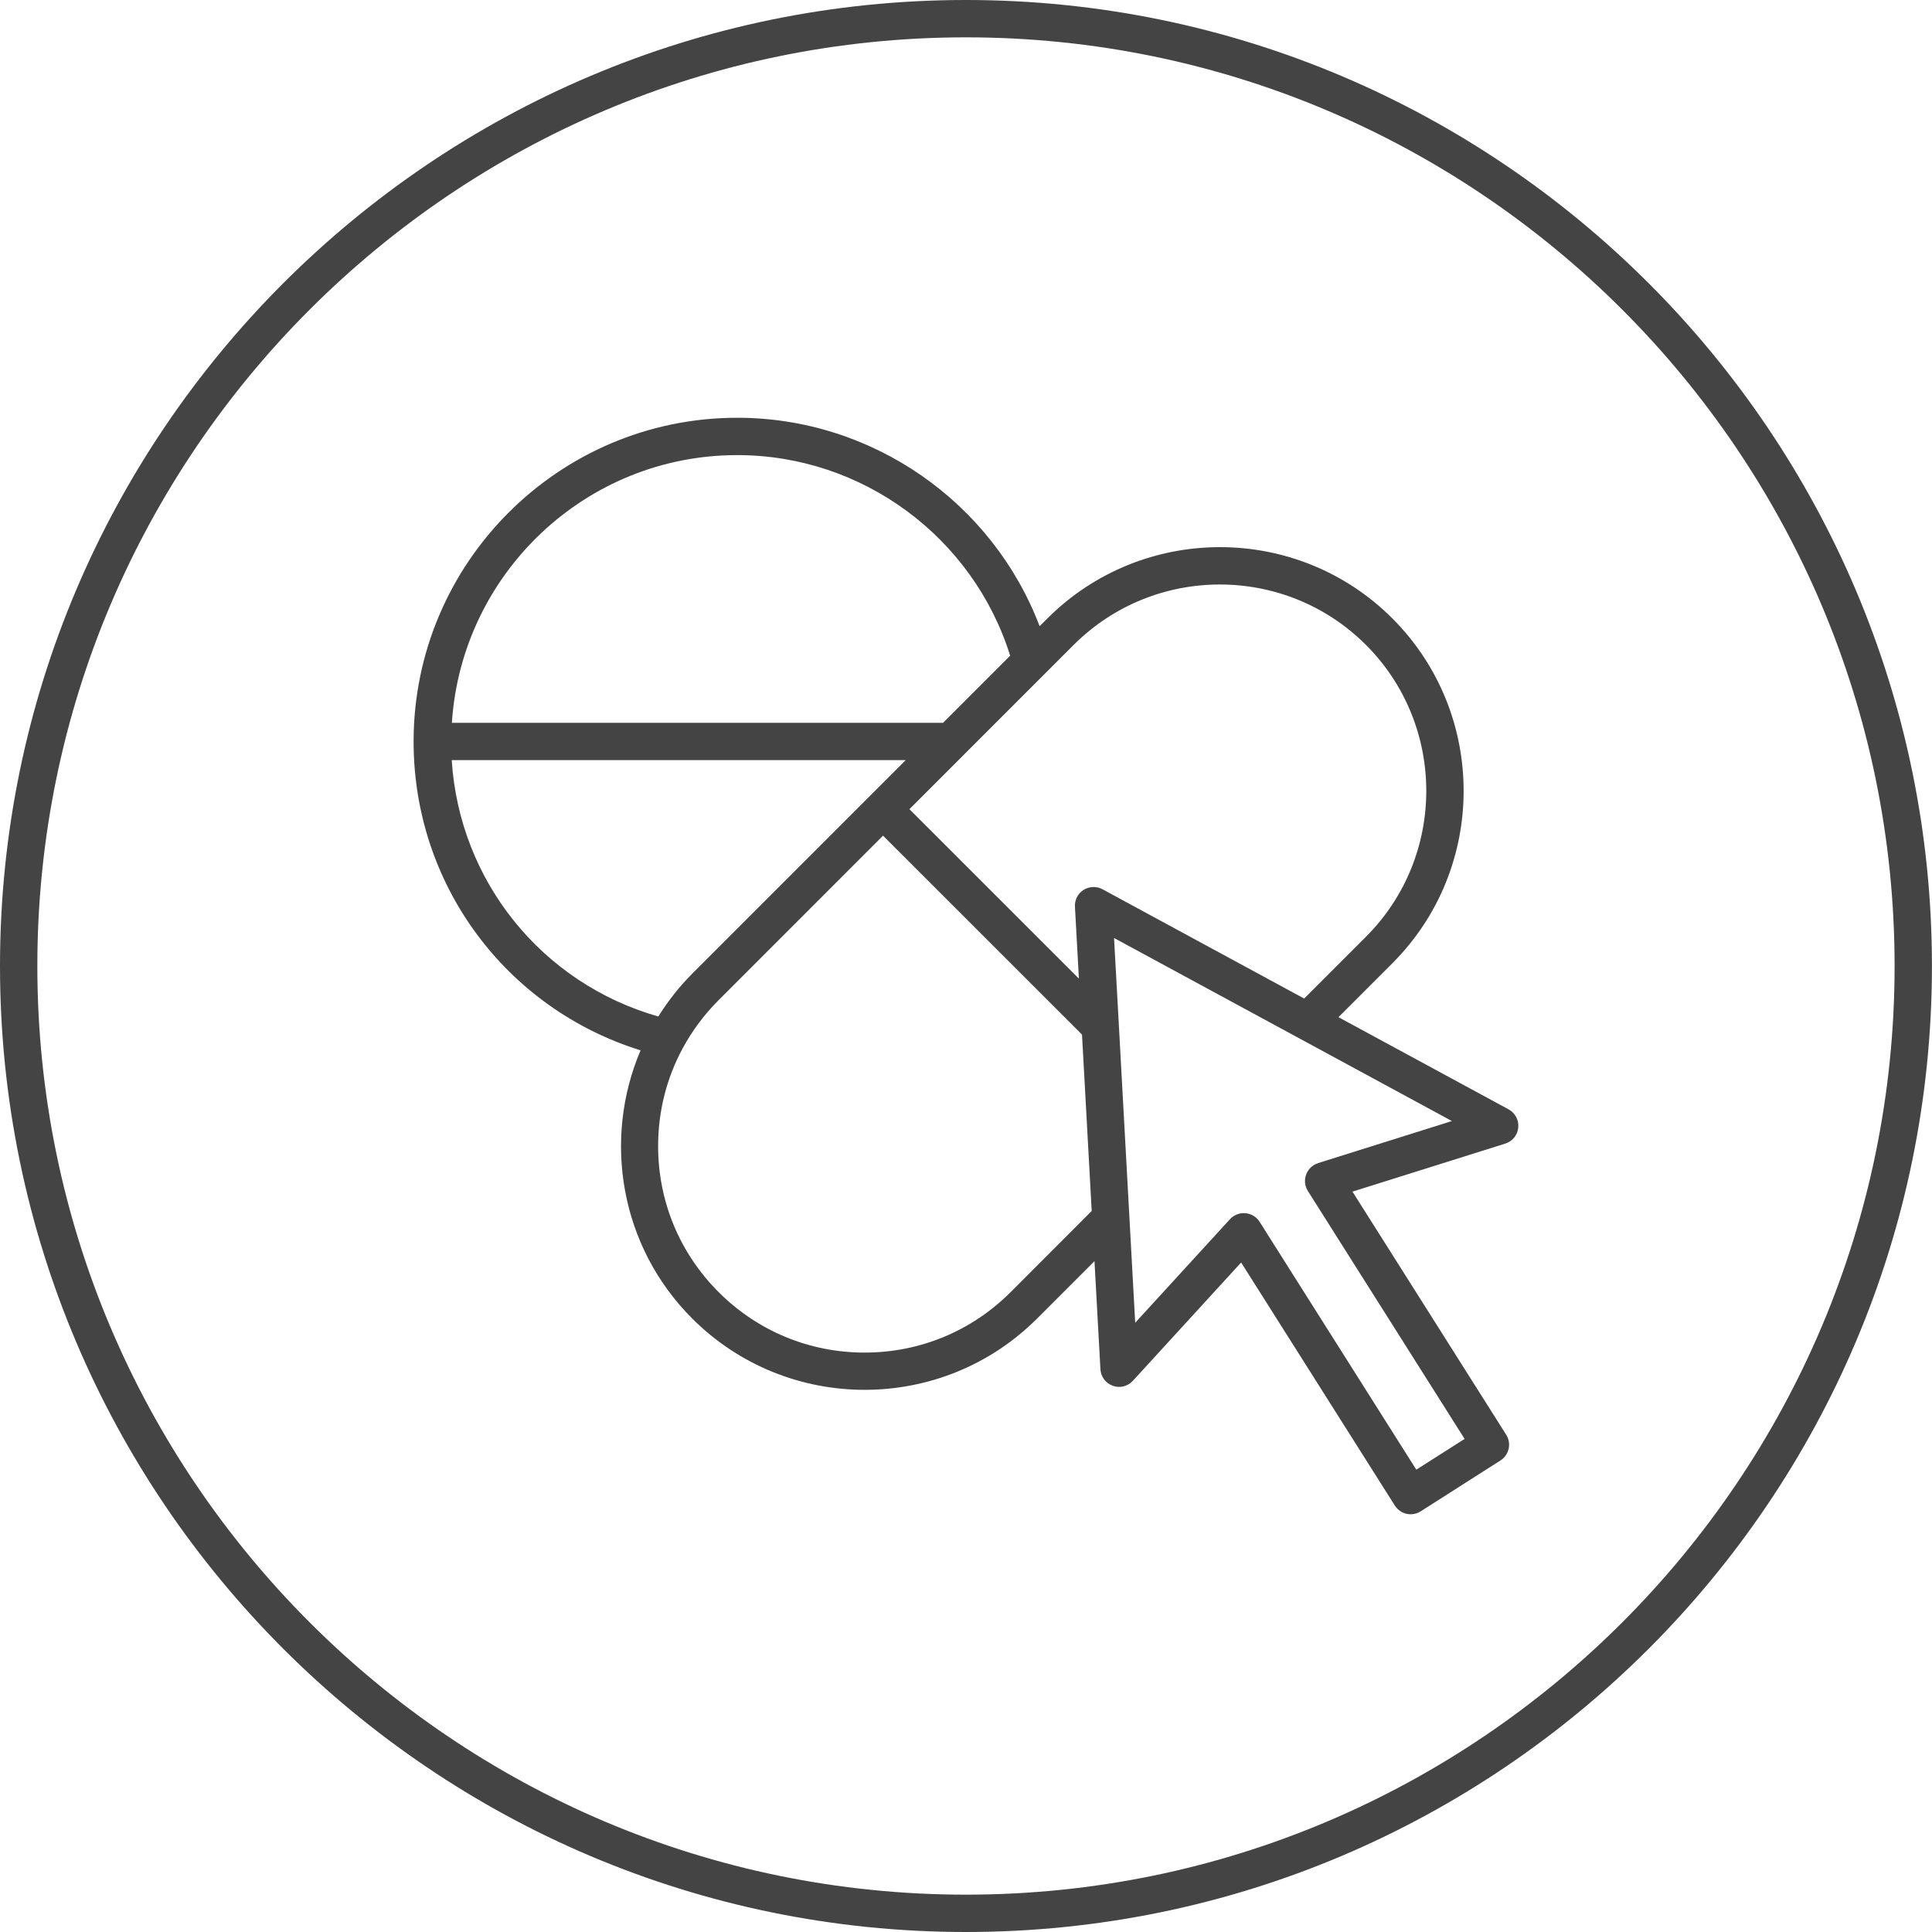 <!-- Generated by IcoMoon.io -->
<svg version="1.1" xmlns="http://www.w3.org/2000/svg" width="64" height="64" viewBox="0 0 64 64">
<title>order-medicine</title>
<path fill="#444" d="M21.22 34.793c-1.255 2.945-0.688 6.487 1.711 8.885 1.575 1.575 3.644 2.362 5.712 2.362s4.138-0.787 5.712-2.362l1.901-1.901 0.197 3.58c0.014 0.249 0.175 0.465 0.41 0.549 0.234 0.085 0.497 0.019 0.665-0.165l3.586-3.919 5.092 8.051c0.089 0.139 0.228 0.238 0.388 0.274 0.045 0.010 0.090 0.015 0.135 0.015 0.117 0 0.233-0.033 0.333-0.097l2.642-1.685c0.287-0.183 0.373-0.564 0.191-0.852l-5.093-8.054 5.063-1.591c0.238-0.074 0.407-0.284 0.429-0.531 0.024-0.247-0.102-0.485-0.321-0.604l-5.635-3.053 1.785-1.785c3.149-3.149 3.149-8.273 0-11.425-3.149-3.148-8.274-3.146-11.425 0l-0.259 0.259c-1.565-4.111-5.545-6.905-10.017-6.905-5.912 0-10.721 4.811-10.721 10.725-0.001 4.74 3.057 8.841 7.519 10.23zM14.964 25.181h15.038l-1.187 1.187c0 0-0.001 0-0.001 0.001s-0.001 0.001-0.001 0.001l-5.883 5.885c-0.437 0.437-0.807 0.915-1.123 1.418-3.865-1.104-6.587-4.488-6.843-8.491zM33.479 42.802c-1.291 1.293-3.009 2.004-4.837 2.004s-3.545-0.711-4.837-2.004c-1.293-1.291-2.004-3.009-2.004-4.836 0-1.147 0.28-2.25 0.809-3.231 0.001-0.002 0.002-0.003 0.003-0.005 0.313-0.581 0.713-1.121 1.193-1.6l5.446-5.448 6.591 6.59 0.321 5.843-2.684 2.687zM43.662 38.532c-0.183 0.057-0.329 0.197-0.395 0.377s-0.045 0.382 0.057 0.543l5.193 8.214-1.6 1.019-5.191-8.211c-0.103-0.163-0.276-0.269-0.469-0.285-0.019-0.002-0.036-0.003-0.055-0.003-0.173 0-0.339 0.073-0.457 0.201l-3.14 3.431-0.539-9.814c0-0.002 0-0.003 0-0.005l-0.162-2.927 11.192 6.064-4.435 1.394zM45.247 21.361c2.667 2.668 2.667 7.007 0 9.673l-2.045 2.044-6.68-3.62c-0.196-0.106-0.436-0.099-0.626 0.020s-0.299 0.333-0.287 0.557l0.131 2.383-5.614-5.613 1.803-1.803c0.003-0.003 0.006-0.006 0.009-0.010l3.633-3.633c2.668-2.662 7.009-2.663 9.675 0.002zM24.421 15.076c4.147 0 7.811 2.715 9.042 6.644l-2.223 2.224h-16.271c0.321-4.943 4.431-8.868 9.451-8.868z"></path>
<path fill="#444" d="M31.998 64c17.645 0 32-14.355 32-32s-14.355-32-32-32c-17.644 0-31.998 14.355-31.998 32s14.354 32 31.998 32zM31.998 1.237c16.962 0 30.763 13.8 30.763 30.763s-13.8 30.763-30.763 30.763c-16.961 0-30.761-13.8-30.761-30.763s13.8-30.763 30.761-30.763z"></path>
</svg>
